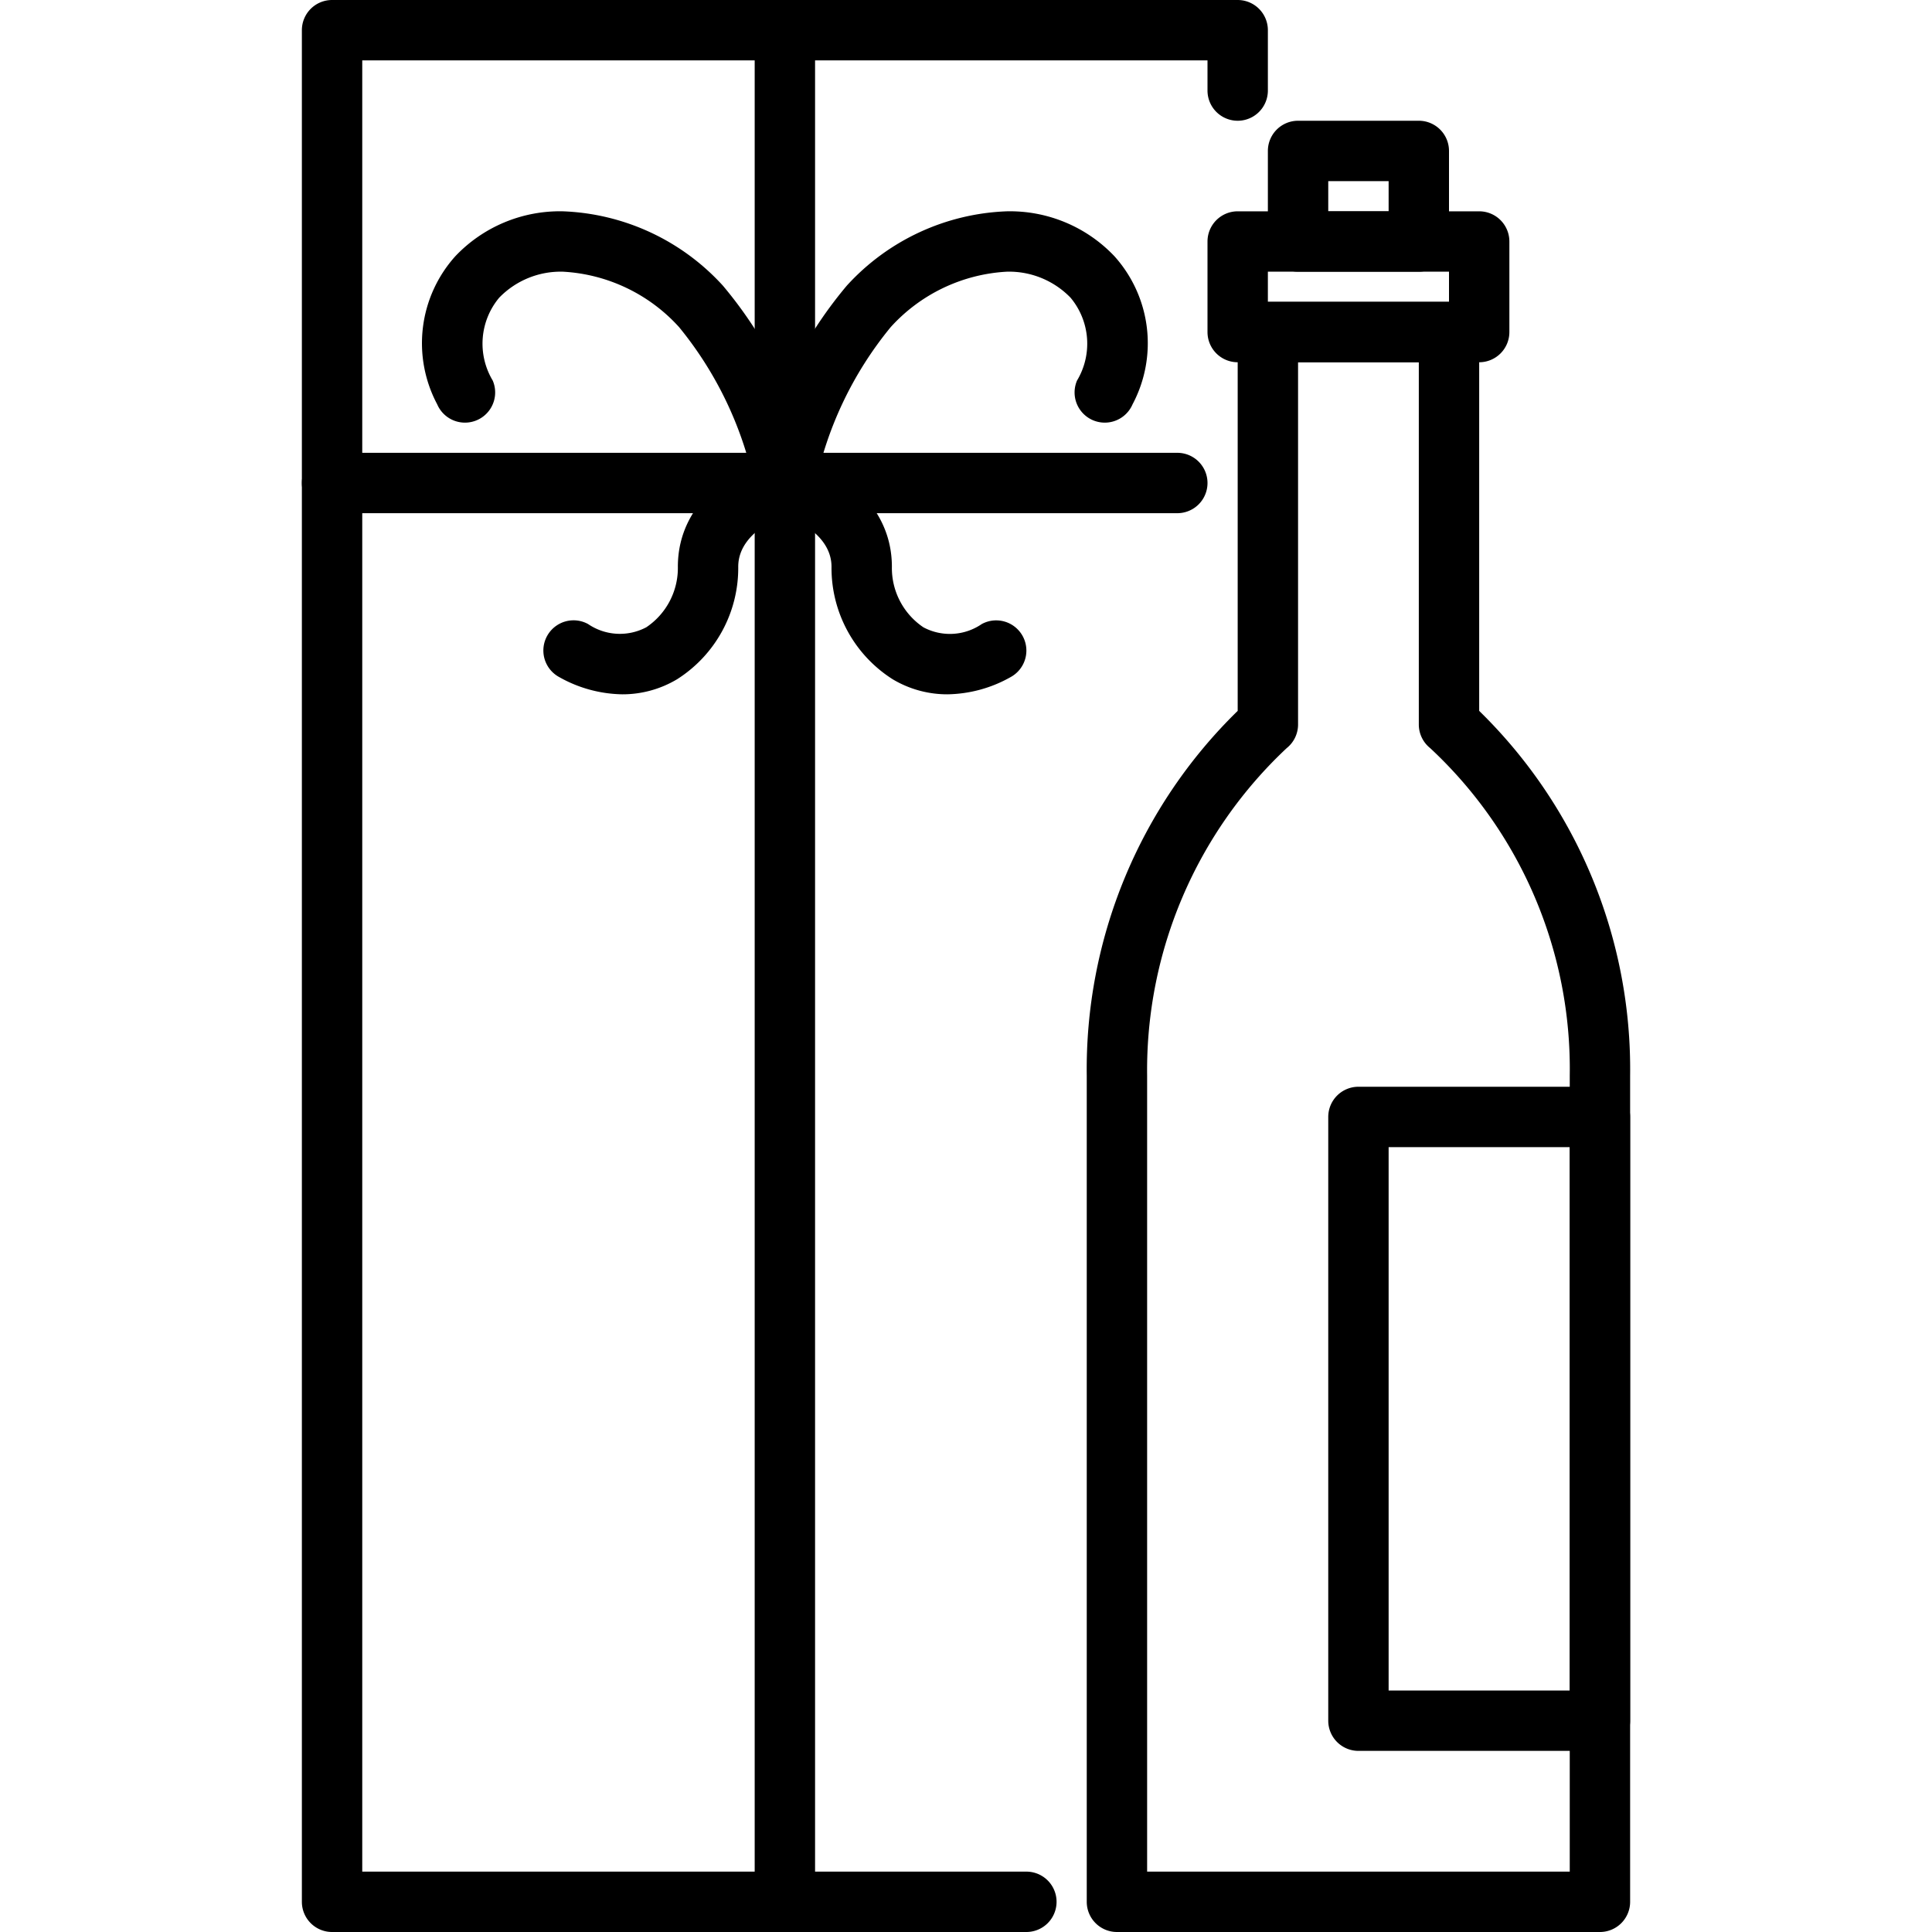 <svg height="512" width="512" viewBox="0 0 64 64" data-name="Layer 1" id="Layer_1" xmlns="http://www.w3.org/2000/svg"><path d="M53,64H37a1,1,0,0,1-1-1V35.635a16.588,16.588,0,0,1,5-12.086V11a1,1,0,0,1,1-1h6a1,1,0,0,1,1,1V23.549a16.588,16.588,0,0,1,5,12.086V63A1,1,0,0,1,53,64ZM38,62H52V35.635a14.51,14.51,0,0,0-4.625-10.854A1,1,0,0,1,47,24V12H43V24a1,1,0,0,1-.375.781A14.624,14.624,0,0,0,38,35.635Z"></path><path d="M49,12H41a1,1,0,0,1-1-1V8a1,1,0,0,1,1-1h8a1,1,0,0,1,1,1v3A1,1,0,0,1,49,12Zm-7-2h6V9H42Z"></path><path d="M47,9H43a1,1,0,0,1-1-1V5a1,1,0,0,1,1-1h4a1,1,0,0,1,1,1V8A1,1,0,0,1,47,9ZM44,7h2V6H44Z"></path><path d="M53,58H45a1,1,0,0,1-1-1V37a1,1,0,0,1,1-1h8a1,1,0,0,1,1,1V57A1,1,0,0,1,53,58Zm-7-2h6V38H46Z"></path><path d="M26,17a.982.982,0,0,1-.178-.016,1,1,0,0,1-.807-1.161,14.044,14.044,0,0,1,3.036-6.36A7.54,7.54,0,0,1,33.353,7a4.767,4.767,0,0,1,3.564,1.488,4.31,4.31,0,0,1,.6,4.906,1,1,0,0,1-1.839-.788,2.375,2.375,0,0,0-.215-2.745A2.837,2.837,0,0,0,33.353,9a5.6,5.6,0,0,0-3.847,1.836,12.1,12.1,0,0,0-2.522,5.341A1,1,0,0,1,26,17Z"></path><path d="M31.386,23a3.519,3.519,0,0,1-1.817-.5,4.364,4.364,0,0,1-2.024-3.725c0-1.281-1.79-1.8-1.808-1.81a1,1,0,1,1,.526-1.93c1.219.333,3.282,1.494,3.282,3.74a2.367,2.367,0,0,0,1.045,2.006,1.867,1.867,0,0,0,1.931-.108,1,1,0,1,1,.958,1.756A4.38,4.38,0,0,1,31.386,23Z"></path><path d="M26,17a1,1,0,0,1-.983-.822,12.187,12.187,0,0,0-2.522-5.342A5.6,5.6,0,0,0,18.647,9h0a2.837,2.837,0,0,0-2.11.861,2.375,2.375,0,0,0-.215,2.745,1,1,0,0,1-1.839.788,4.31,4.31,0,0,1,.6-4.906A4.77,4.77,0,0,1,18.647,7h0a7.54,7.54,0,0,1,5.3,2.463,14.044,14.044,0,0,1,3.036,6.36A1,1,0,0,1,26,17Z"></path><path d="M20.614,23a4.377,4.377,0,0,1-2.093-.573,1,1,0,0,1,.958-1.756,1.87,1.87,0,0,0,1.931.108,2.367,2.367,0,0,0,1.045-2.006c0-2.246,2.063-3.407,3.282-3.74a1,1,0,0,1,.53,1.929c-.048.014-1.812.539-1.812,1.811A4.364,4.364,0,0,1,22.431,22.5,3.519,3.519,0,0,1,20.614,23Z"></path><path d="M34,64H11a1,1,0,0,1-1-1V1a1,1,0,0,1,1-1H41a1,1,0,0,1,1,1V3a1,1,0,0,1-2,0V2H12V62H34a1,1,0,0,1,0,2Z"></path><rect height="62" width="2" y="1" x="25"></rect><path d="M39,17H11a1,1,0,0,1,0-2H39a1,1,0,0,1,0,2Z"></path></svg>
